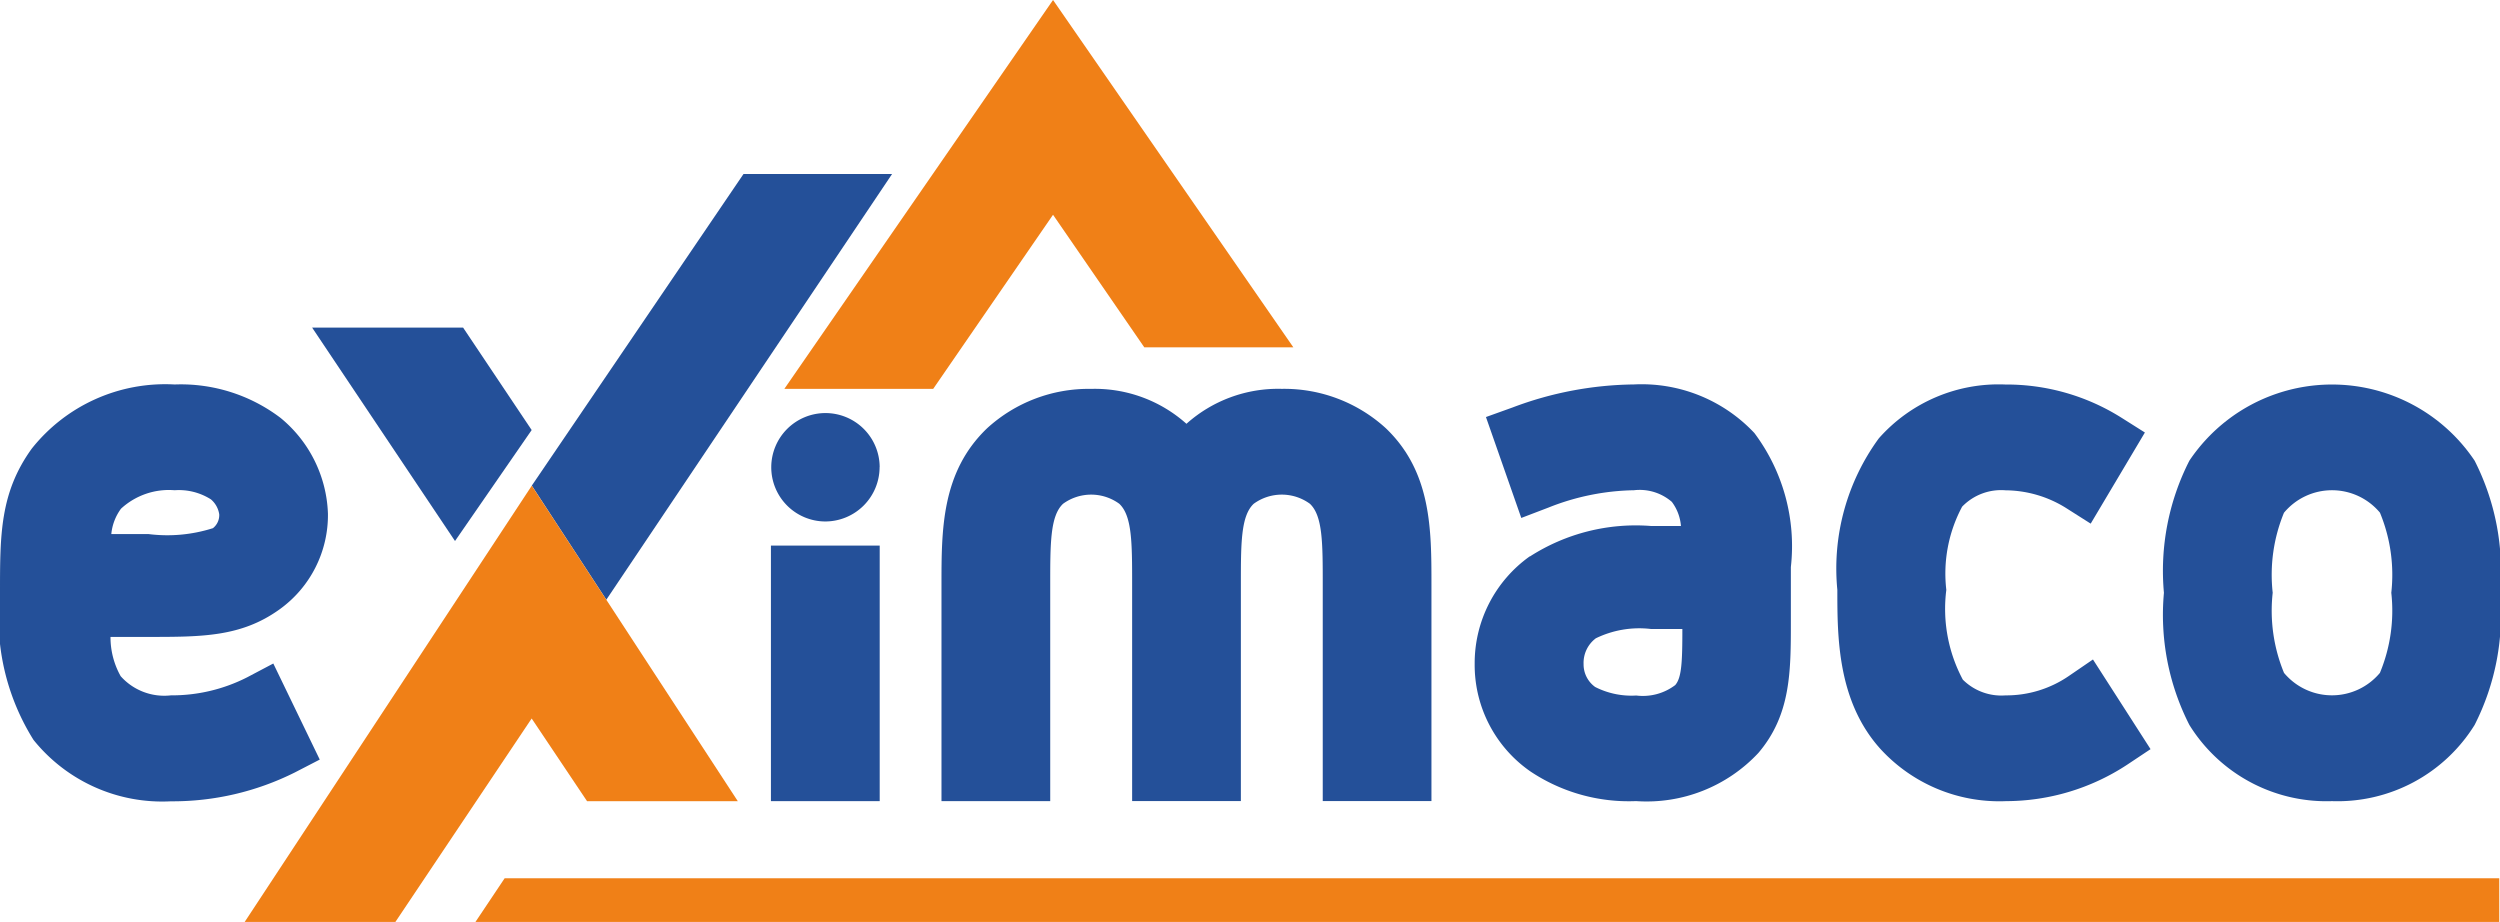 <svg xmlns="http://www.w3.org/2000/svg" width="73.801" height="27.216" viewBox="0 0 73.801 27.216">
  <g id="Group_472" data-name="Group 472" transform="translate(162 281)">
    <rect id="Rectangle_381" data-name="Rectangle 381" width="3.211" height="7.544" transform="translate(-139.242 -264.894)" fill="#245099"/>
    <path id="Path_259" data-name="Path 259" d="M9.439,46.981,8.068,44.145l-.777.41a4.89,4.89,0,0,1-2.245.53,1.721,1.721,0,0,1-1.484-.566,2.347,2.347,0,0,1-.3-1.159H4.375c1.59,0,2.74,0,3.869-.807a3.426,3.426,0,0,0,1.437-2.832,3.823,3.823,0,0,0-1.4-2.827,4.867,4.867,0,0,0-3.127-.986A5.027,5.027,0,0,0,.939,37.8C0,39.1,0,40.342,0,42.058A6.757,6.757,0,0,0,.989,46.4a4.878,4.878,0,0,0,4.057,1.813,8.067,8.067,0,0,0,3.654-.85ZM3.572,39.575a2.084,2.084,0,0,1,1.583-.545,1.765,1.765,0,0,1,1.072.27.72.72,0,0,1,.245.442.491.491,0,0,1-.186.408,4.442,4.442,0,0,1-1.91.173H3.286a1.5,1.5,0,0,1,.286-.748" transform="translate(-162 -305.558)" fill="#245099"/>
    <path id="Path_260" data-name="Path 260" d="M95.154,37.35a4.06,4.06,0,0,0-2.814-1.031,4.443,4.443,0,0,0-3.075,1.166c-1.343,1.29-1.343,2.981-1.343,4.616v6.388h3.21V42.1c0-1.225,0-2.035.38-2.39a1.41,1.41,0,0,1,1.658,0c.38.355.38,1.164.38,2.389v6.388h3.21V42.1c0-1.225,0-2.035.38-2.39a1.408,1.408,0,0,1,1.657,0c.38.355.38,1.164.38,2.389v6.388h3.209V42.1c0-1.635,0-3.326-1.341-4.614a4.448,4.448,0,0,0-3.077-1.168,4.062,4.062,0,0,0-2.814,1.031" transform="translate(-222.129 -305.839)" fill="#245099"/>
    <path id="Path_261" data-name="Path 261" d="M139.349,40.981a3.871,3.871,0,0,0-1.629,3.177,3.826,3.826,0,0,0,1.651,3.178,5.23,5.23,0,0,0,3.113.872,4.513,4.513,0,0,0,3.611-1.422c.959-1.126.959-2.4.959-3.883V41.3a5.565,5.565,0,0,0-1.077-3.958,4.566,4.566,0,0,0-3.557-1.434,10.418,10.418,0,0,0-3.577.678l-.79.284,1.043,2.979.814-.311a7.1,7.1,0,0,1,2.511-.507,1.451,1.451,0,0,1,1.119.343,1.361,1.361,0,0,1,.269.712h-.889a5.779,5.779,0,0,0-3.569.9m4.5,2.141c0,.98-.021,1.438-.211,1.656a1.58,1.58,0,0,1-1.15.308,2.367,2.367,0,0,1-1.213-.252.821.821,0,0,1-.342-.676.909.909,0,0,1,.361-.761,2.93,2.93,0,0,1,1.628-.275Z" transform="translate(-256.187 -305.559)" fill="#245099"/>
    <path id="Path_262" data-name="Path 262" d="M176.567,48.209a6.526,6.526,0,0,0,3.587-1.073l.694-.462-1.7-2.647-.722.494a3.259,3.259,0,0,1-1.857.566,1.612,1.612,0,0,1-1.263-.465,4.435,4.435,0,0,1-.487-2.649,4.185,4.185,0,0,1,.467-2.457,1.6,1.6,0,0,1,1.283-.483,3.414,3.414,0,0,1,1.776.517l.736.467,1.6-2.69-.7-.442a6.368,6.368,0,0,0-3.419-.975,4.72,4.72,0,0,0-3.735,1.589,6.51,6.51,0,0,0-1.225,4.474c0,1.379,0,3.266,1.254,4.675a4.759,4.759,0,0,0,3.706,1.562" transform="translate(-279.363 -305.559)" fill="#245099"/>
    <path id="Path_263" data-name="Path 263" d="M207.054,48.208a4.762,4.762,0,0,0,4.21-2.25,7.173,7.173,0,0,0,.749-3.9,7.172,7.172,0,0,0-.749-3.9,5.066,5.066,0,0,0-8.421,0,7.159,7.159,0,0,0-.751,3.9,7.154,7.154,0,0,0,.751,3.9,4.763,4.763,0,0,0,4.21,2.25m-1.415-8.516a1.844,1.844,0,0,1,2.831,0,4.8,4.8,0,0,1,.335,2.365,4.794,4.794,0,0,1-.336,2.365,1.844,1.844,0,0,1-2.831,0,4.814,4.814,0,0,1-.334-2.365,4.815,4.815,0,0,1,.334-2.366" transform="translate(-300.212 -305.558)" fill="#245099"/>
    <path id="Path_264" data-name="Path 264" d="M75.207,40.152A1.6,1.6,0,1,0,73.6,41.757a1.606,1.606,0,0,0,1.605-1.606" transform="translate(-211.239 -307.363)" fill="#245099"/>
    <path id="Path_265" data-name="Path 265" d="M77.646,11.48l3.538-5.14,2.694,3.913h4.4L81.184,0,73.252,11.48Z" transform="translate(-212.098 -281)" fill="#f08017"/>
    <path id="Path_266" data-name="Path 266" d="M35.63,33.624,33.606,30.6H29.149l4.218,6.3Z" transform="translate(-181.935 -301.929)" fill="#245099"/>
    <path id="Path_267" data-name="Path 267" d="M51.864,28.818,60.3,16.25H55.914l-6.25,9.2Z" transform="translate(-195.965 -292.114)" fill="#245099"/>
    <path id="Path_268" data-name="Path 268" d="M33.526,48.727l-2.2-3.366L22.851,58.239H27.3l1.512-2.257,2.511-3.749,1.635,2.441h4.45Z" transform="translate(-177.628 -312.023)" fill="#f08017"/>
    <path id="Path_269" data-name="Path 269" d="M44.4,83.31h59.743V82.021H45.262Z" transform="translate(-192.364 -337.095)" fill="#f08017"/>
    <rect id="Rectangle_382" data-name="Rectangle 382" width="73.801" height="27.216" transform="translate(-162 -281)" fill="none"/>
  </g>
</svg>
